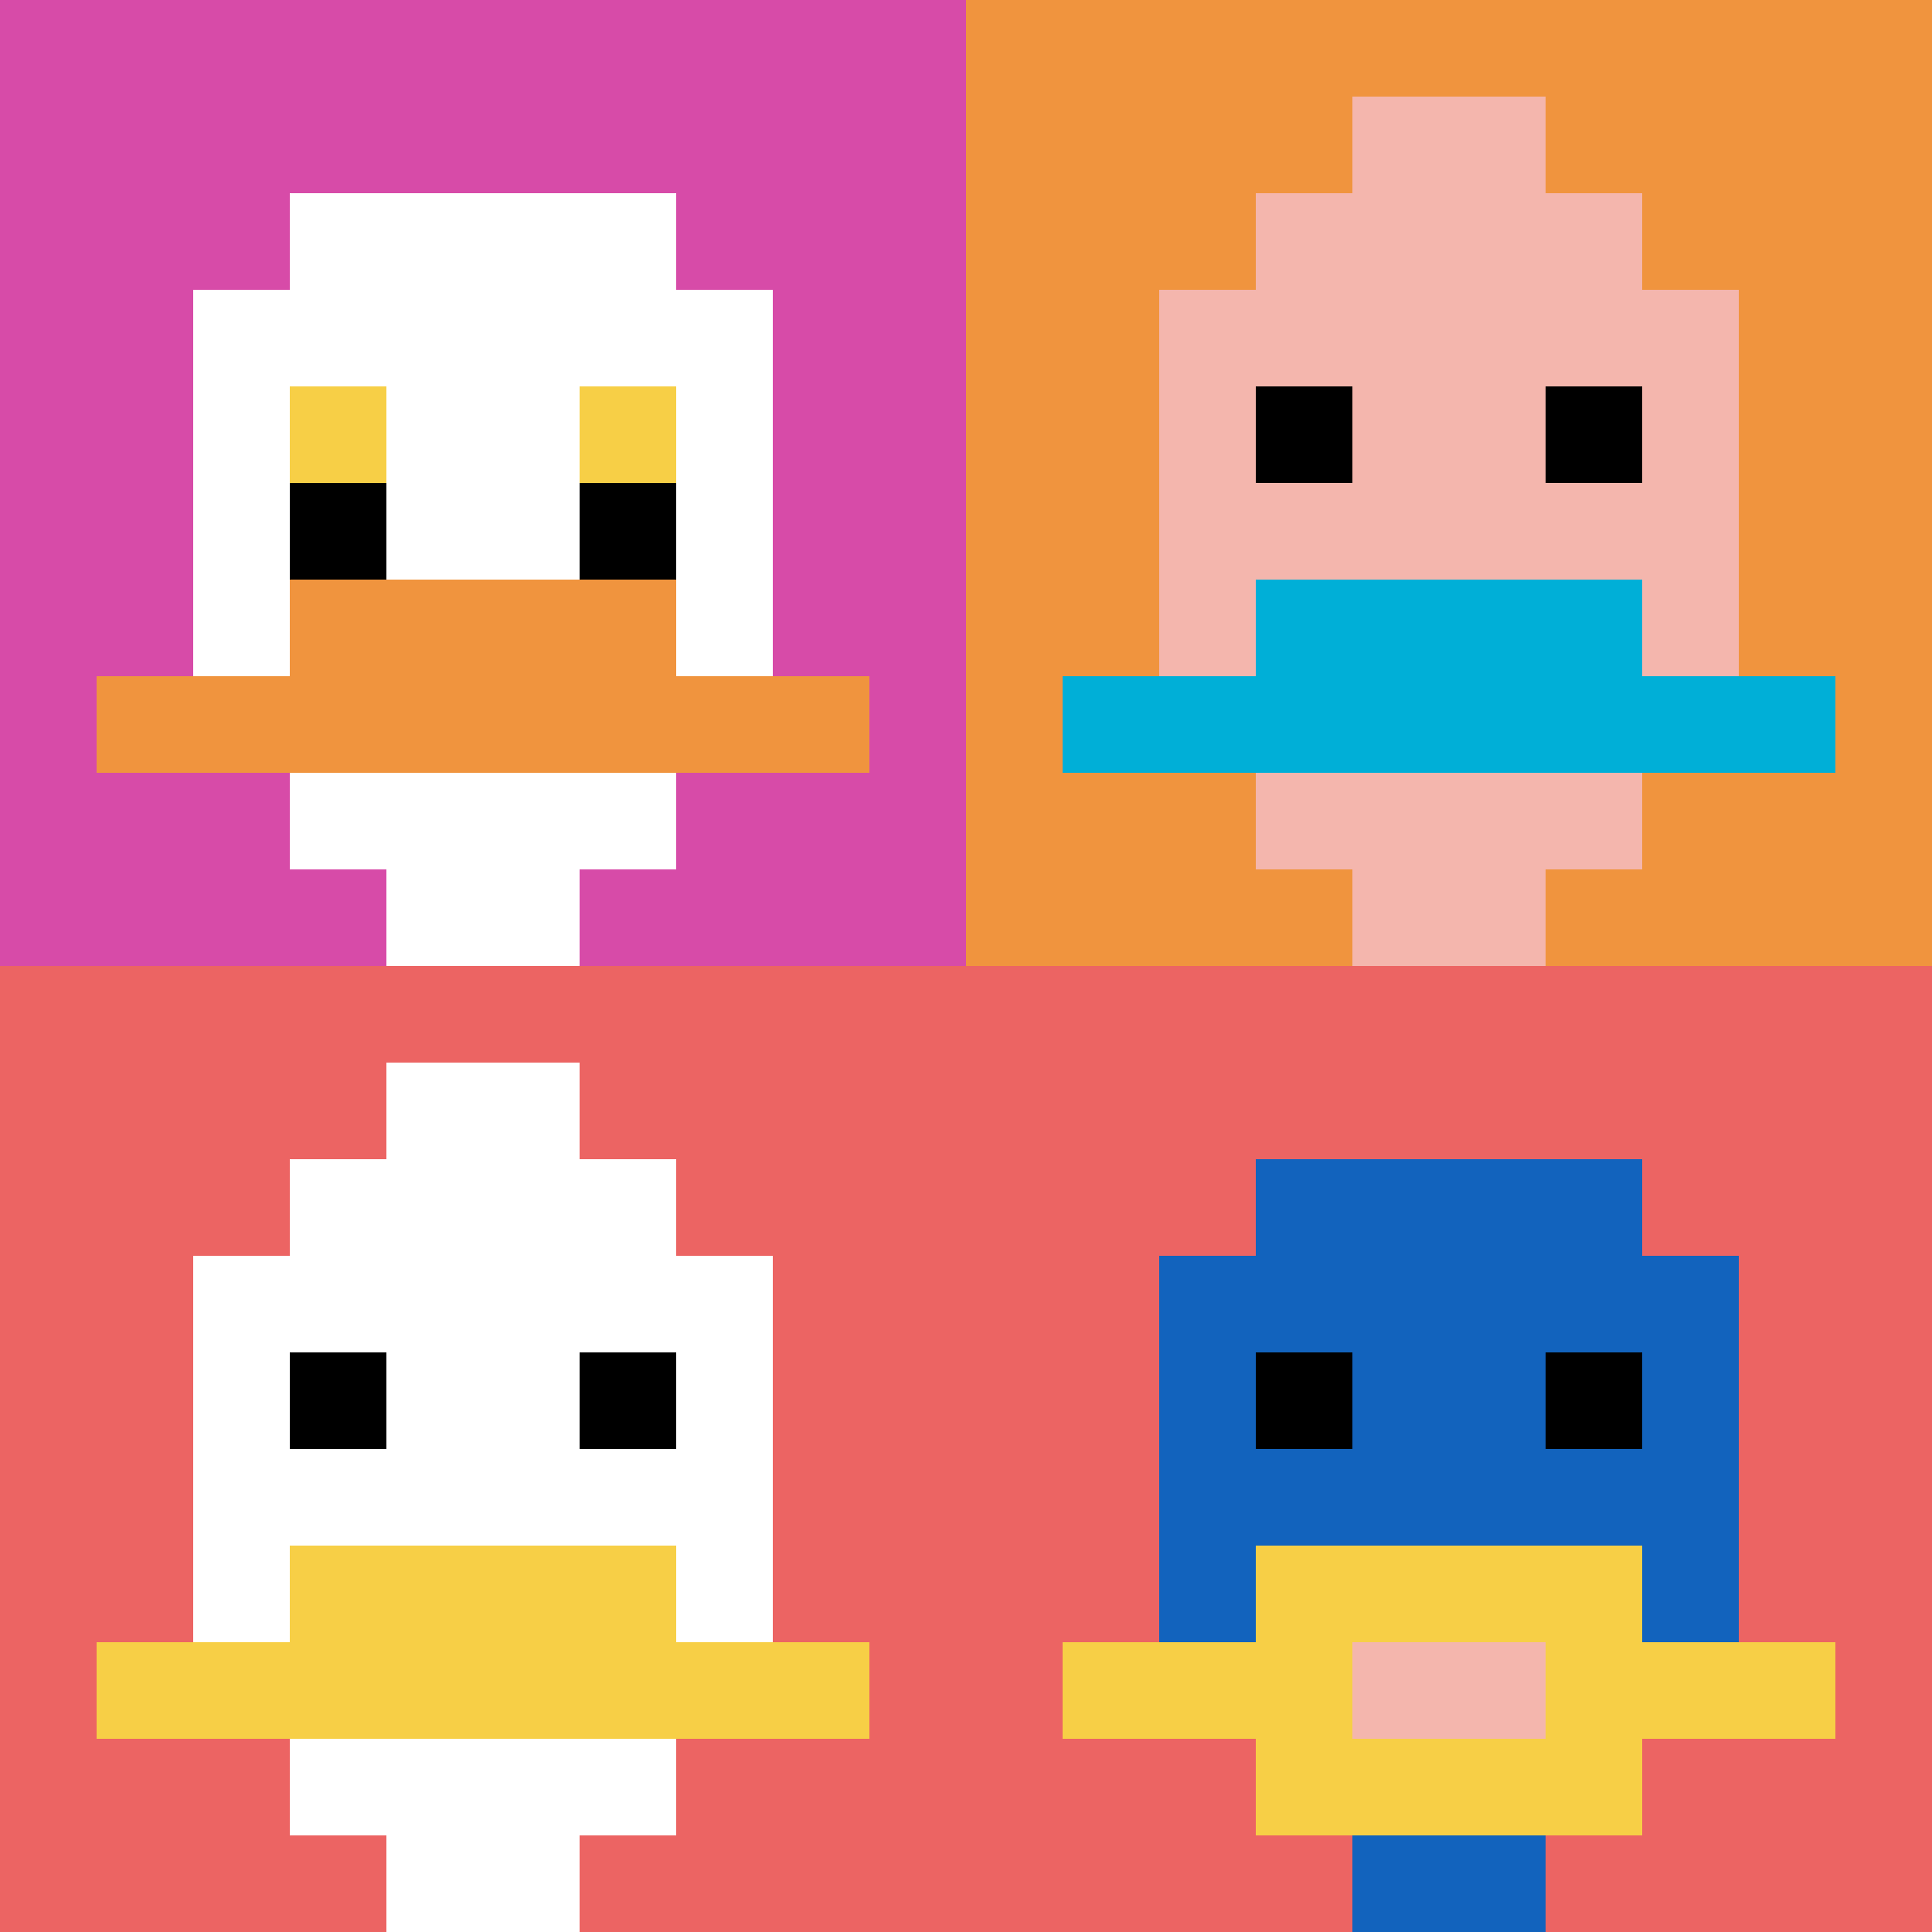 <svg xmlns="http://www.w3.org/2000/svg" version="1.1" width="699" height="699"><title>'goose-pfp-976102' by Dmitri Cherniak</title><desc>seed=976102
backgroundColor=#ffffff
padding=20
innerPadding=0
timeout=500
dimension=2
border=false
Save=function(){return n.handleSave()}
frame=2

Rendered at Sun Sep 15 2024 21:21:07 GMT+0800 (中国标准时间)
Generated in 1ms
</desc><defs></defs><rect width="100%" height="100%" fill="#ffffff"></rect><g><g id="0-0"><rect x="0" y="0" height="349.5" width="349.5" fill="#D74BA8"></rect><g><rect id="0-0-3-2-4-7" x="104.85" y="69.9" width="139.8" height="244.65" fill="#ffffff"></rect><rect id="0-0-2-3-6-5" x="69.9" y="104.85" width="209.7" height="174.75" fill="#ffffff"></rect><rect id="0-0-4-8-2-2" x="139.8" y="279.6" width="69.9" height="69.9" fill="#ffffff"></rect><rect id="0-0-1-7-8-1" x="34.95" y="244.65" width="279.6" height="34.95" fill="#F0943E"></rect><rect id="0-0-3-6-4-2" x="104.85" y="209.7" width="139.8" height="69.9" fill="#F0943E"></rect><rect id="0-0-3-4-1-1" x="104.85" y="139.8" width="34.95" height="34.95" fill="#F7CF46"></rect><rect id="0-0-6-4-1-1" x="209.7" y="139.8" width="34.95" height="34.95" fill="#F7CF46"></rect><rect id="0-0-3-5-1-1" x="104.85" y="174.75" width="34.95" height="34.95" fill="#000000"></rect><rect id="0-0-6-5-1-1" x="209.7" y="174.75" width="34.95" height="34.95" fill="#000000"></rect></g><rect x="0" y="0" stroke="white" stroke-width="0" height="349.5" width="349.5" fill="none"></rect></g><g id="1-0"><rect x="349.5" y="0" height="349.5" width="349.5" fill="#F0943E"></rect><g><rect id="349.5-0-3-2-4-7" x="454.35" y="69.9" width="139.8" height="244.65" fill="#F4B6AD"></rect><rect id="349.5-0-2-3-6-5" x="419.4" y="104.85" width="209.7" height="174.75" fill="#F4B6AD"></rect><rect id="349.5-0-4-8-2-2" x="489.3" y="279.6" width="69.9" height="69.9" fill="#F4B6AD"></rect><rect id="349.5-0-1-7-8-1" x="384.45" y="244.65" width="279.6" height="34.95" fill="#00AFD7"></rect><rect id="349.5-0-3-6-4-2" x="454.35" y="209.7" width="139.8" height="69.9" fill="#00AFD7"></rect><rect id="349.5-0-3-4-1-1" x="454.35" y="139.8" width="34.95" height="34.95" fill="#000000"></rect><rect id="349.5-0-6-4-1-1" x="559.2" y="139.8" width="34.95" height="34.95" fill="#000000"></rect><rect id="349.5-0-4-1-2-2" x="489.3" y="34.95" width="69.9" height="69.9" fill="#F4B6AD"></rect></g><rect x="349.5" y="0" stroke="white" stroke-width="0" height="349.5" width="349.5" fill="none"></rect></g><g id="0-1"><rect x="0" y="349.5" height="349.5" width="349.5" fill="#EC6463"></rect><g><rect id="0-349.5-3-2-4-7" x="104.85" y="419.4" width="139.8" height="244.65" fill="#ffffff"></rect><rect id="0-349.5-2-3-6-5" x="69.9" y="454.35" width="209.7" height="174.75" fill="#ffffff"></rect><rect id="0-349.5-4-8-2-2" x="139.8" y="629.1" width="69.9" height="69.9" fill="#ffffff"></rect><rect id="0-349.5-1-7-8-1" x="34.95" y="594.15" width="279.6" height="34.95" fill="#F7CF46"></rect><rect id="0-349.5-3-6-4-2" x="104.85" y="559.2" width="139.8" height="69.9" fill="#F7CF46"></rect><rect id="0-349.5-3-4-1-1" x="104.85" y="489.3" width="34.95" height="34.95" fill="#000000"></rect><rect id="0-349.5-6-4-1-1" x="209.7" y="489.3" width="34.95" height="34.95" fill="#000000"></rect><rect id="0-349.5-4-1-2-2" x="139.8" y="384.45" width="69.9" height="69.9" fill="#ffffff"></rect></g><rect x="0" y="349.5" stroke="white" stroke-width="0" height="349.5" width="349.5" fill="none"></rect></g><g id="1-1"><rect x="349.5" y="349.5" height="349.5" width="349.5" fill="#EC6463"></rect><g><rect id="349.5-349.5-3-2-4-7" x="454.35" y="419.4" width="139.8" height="244.65" fill="#1263BD"></rect><rect id="349.5-349.5-2-3-6-5" x="419.4" y="454.35" width="209.7" height="174.75" fill="#1263BD"></rect><rect id="349.5-349.5-4-8-2-2" x="489.3" y="629.1" width="69.9" height="69.9" fill="#1263BD"></rect><rect id="349.5-349.5-1-7-8-1" x="384.45" y="594.15" width="279.6" height="34.95" fill="#F7CF46"></rect><rect id="349.5-349.5-3-6-4-3" x="454.35" y="559.2" width="139.8" height="104.85" fill="#F7CF46"></rect><rect id="349.5-349.5-4-7-2-1" x="489.3" y="594.15" width="69.9" height="34.95" fill="#F4B6AD"></rect><rect id="349.5-349.5-3-4-1-1" x="454.35" y="489.3" width="34.95" height="34.95" fill="#000000"></rect><rect id="349.5-349.5-6-4-1-1" x="559.2" y="489.3" width="34.95" height="34.95" fill="#000000"></rect></g><rect x="349.5" y="349.5" stroke="white" stroke-width="0" height="349.5" width="349.5" fill="none"></rect></g></g></svg>